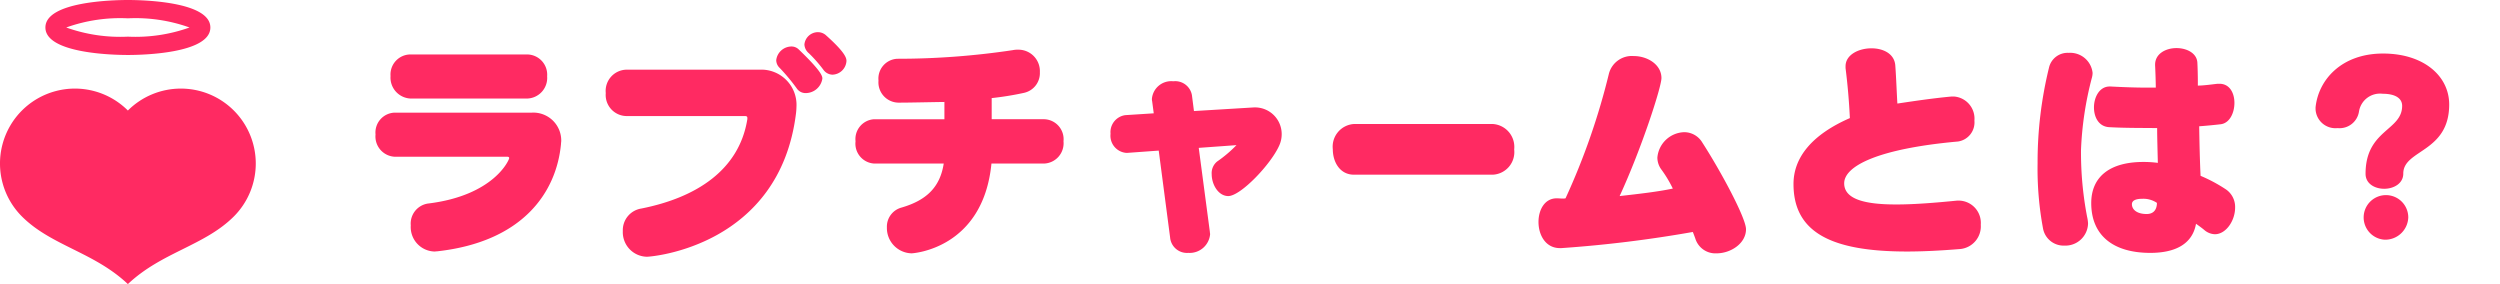 <svg xmlns="http://www.w3.org/2000/svg" width="264" height="30"><defs><style>.cls-1{fill:#ff2a62}</style></defs><g id="レイヤー_2" data-name="レイヤー 2"><g id="Main"><g id="design"><path class="cls-1" d="M24.692 11.672a7.912 7.912 0 00-11.188 0A7.91 7.91 0 002.317 22.86c3.089 3.09 7.618 3.764 11.187 7.14 3.57-3.376 8.098-4.05 11.188-7.14a7.912 7.912 0 000-11.188zM13.505 5.806c-1.455 0-8.71-.14-8.71-2.903S12.05 0 13.505 0s8.71.14 8.71 2.903-7.256 2.903-8.71 2.903zM6.994 2.903a16.91 16.91 0 006.51.968 16.908 16.908 0 006.51-.968 16.91 16.91 0 00-6.51-.968 16.912 16.912 0 00-6.51.968zm13.346.223zM41.673 16.551a2.142 2.142 0 01-2.017-2.352 2.098 2.098 0 012.017-2.304H56.17a2.946 2.946 0 013.097 2.976c0 .096-.025.216-.025.336-.48 5.088-4.007 10.32-13.056 11.33-.097 0-.216.023-.313.023a2.581 2.581 0 01-2.496-2.76 2.139 2.139 0 011.8-2.304c6.985-.84 8.593-4.608 8.593-4.8 0-.096-.072-.144-.192-.144zm1.728-6.144a2.214 2.214 0 01-2.16-2.377 2.118 2.118 0 012.16-2.28h12.217a2.138 2.138 0 012.16 2.305 2.179 2.179 0 01-2.16 2.352zM66.128 12.255a2.227 2.227 0 01-2.16-2.424 2.243 2.243 0 012.16-2.473h14.09a3.716 3.716 0 013.888 3.937 6.69 6.69 0 01-.048.672C82.33 25.984 68.864 27.112 68.312 27.112A2.593 2.593 0 0165.77 24.4a2.311 2.311 0 011.943-2.377c5.929-1.175 10.297-4.127 11.185-9.312a.924.924 0 00.024-.24c0-.168-.071-.216-.287-.216zM85.09 9.83a1.115 1.115 0 01-.96-.504 20.53 20.53 0 00-1.8-2.16 1.133 1.133 0 01-.36-.817 1.635 1.635 0 011.608-1.44 1.09 1.09 0 01.768.312c2.376 2.28 2.496 2.808 2.496 3.073A1.789 1.789 0 0185.09 9.83zm2.832-1.945a1.206 1.206 0 01-.96-.504 14.728 14.728 0 00-1.536-1.752 1.276 1.276 0 01-.48-.936 1.439 1.439 0 011.44-1.296 1.286 1.286 0 01.791.288c2.137 1.896 2.21 2.472 2.21 2.76a1.534 1.534 0 01-1.465 1.44zM104.697 17.271c-.887 9.073-8.376 9.481-8.425 9.481a2.674 2.674 0 01-2.616-2.736 2.086 2.086 0 011.513-2.088c2.664-.768 4.104-2.16 4.488-4.657h-7.344a2.105 2.105 0 01-1.968-2.352 2.096 2.096 0 011.968-2.328h7.417v-1.824c-1.824.024-3.576.072-4.873.072a2.144 2.144 0 01-2.088-2.329 2.094 2.094 0 011.992-2.304 81.615 81.615 0 0012.193-.912 2.548 2.548 0 01.576-.048 2.267 2.267 0 012.28 2.376 2.13 2.13 0 01-1.68 2.184 31.59 31.59 0 01-3.408.552v2.232h5.544a2.11 2.11 0 012.04 2.329 2.144 2.144 0 01-2.04 2.352zM122.361 15.903l-3.311.24h-.12a1.815 1.815 0 01-1.657-2.016 1.811 1.811 0 011.56-1.968l3.002-.192-.168-1.272a1.062 1.062 0 01-.025-.264 2.046 2.046 0 012.256-1.848 1.79 1.79 0 011.969 1.464l.215 1.68 6.337-.384h.168a2.817 2.817 0 012.76 2.808 2.9 2.9 0 01-.263 1.224c-.889 1.992-4.08 5.329-5.377 5.329-1.056 0-1.752-1.224-1.752-2.305a1.575 1.575 0 01.576-1.344 13.51 13.51 0 002.04-1.728l-3.984.288 1.176 8.881c0 .072.024.168.024.24a2.166 2.166 0 01-2.304 1.968 1.785 1.785 0 01-1.92-1.632zM142.977 18.447c-1.489 0-2.233-1.344-2.233-2.688a2.398 2.398 0 012.233-2.664h14.665a2.425 2.425 0 012.256 2.688 2.388 2.388 0 01-2.256 2.664zM164.72 26.2c-1.511 0-2.255-1.392-2.255-2.76 0-1.272.647-2.497 1.92-2.497.24 0 .431.025.624.025a1.242 1.242 0 00.311-.025 72.34 72.34 0 004.585-13.176 2.504 2.504 0 012.616-1.848c1.44 0 2.928.887 2.928 2.328 0 .936-2.088 7.416-4.416 12.457 2.136-.24 4.032-.456 5.616-.792a12.755 12.755 0 00-1.248-2.065 2.149 2.149 0 01-.383-1.2 2.933 2.933 0 012.832-2.688 2.225 2.225 0 011.92 1.104c1.968 3.049 4.608 7.969 4.608 9.145 0 1.512-1.632 2.544-3.096 2.544a2.22 2.22 0 01-2.256-1.56c-.144-.408-.264-.696-.264-.696a131.537 131.537 0 01-13.873 1.704zM206.89 21.184a2.355 2.355 0 012.28 2.543 2.407 2.407 0 01-2.16 2.569c-2.064.168-3.936.264-5.64.264-8.017 0-11.976-2.04-11.976-7.128 0-2.833 1.992-5.233 5.952-6.961a67.293 67.293 0 00-.456-5.28v-.192c0-1.225 1.392-1.897 2.736-1.897 1.248 0 2.448.576 2.52 1.848.096 1.32.143 2.76.216 3.985 1.776-.264 3.672-.552 5.736-.745h.216a2.34 2.34 0 012.184 2.545 2.04 2.04 0 01-1.728 2.208c-8.545.768-12.024 2.616-12.024 4.416 0 1.752 2.376 2.233 5.496 2.233 1.992 0 4.272-.193 6.432-.408zM218.002 25.936a2.212 2.212 0 01-2.257-1.8 34.513 34.513 0 01-.576-6.889 41.82 41.82 0 011.2-10.08 2.014 2.014 0 012.089-1.585 2.375 2.375 0 012.52 2.112 1.962 1.962 0 01-.072.504 35.093 35.093 0 00-1.152 7.633 35.937 35.937 0 00.647 7.08 3.662 3.662 0 01.097.697 2.395 2.395 0 01-2.496 2.328zm16.37-17.09c1.104 0 1.583 1.008 1.583 2.017 0 1.056-.504 2.136-1.44 2.256-.6.072-1.584.168-2.28.216.025 1.8.072 3.72.145 5.232a16.2 16.2 0 012.688 1.44 2.242 2.242 0 01.96 1.92c0 1.369-.96 2.808-2.137 2.808a1.802 1.802 0 01-1.127-.456c-.312-.264-.865-.648-.865-.648-.384 2.185-2.256 3.073-4.824 3.073-3.984 0-6.24-1.896-6.24-5.257 0-2.784 1.968-4.344 5.496-4.344a11.26 11.26 0 011.536.096c-.023-1.104-.072-2.664-.072-3.672-1.655-.024-3.312 0-5.04-.097-1.128-.048-1.632-1.055-1.632-2.088 0-1.08.576-2.208 1.656-2.208h.096c1.368.072 2.664.12 3.96.12h.816c0-.6-.047-1.896-.072-2.352V6.83c0-1.176 1.153-1.752 2.257-1.752s2.184.552 2.208 1.584c.023.408.048 1.32.048 1.968v.408c.648 0 1.608-.144 2.088-.191zm-8.138 12.146c-.671 0-1.104.168-1.104.575 0 .529.48 1.033 1.56 1.033.72 0 1.08-.456 1.08-1.176a2.538 2.538 0 00-1.536-.432zM244.523 11.343c.287-2.88 2.711-5.689 7.127-5.689 4.297 0 6.985 2.376 6.985 5.377 0 5.088-4.848 4.752-4.848 7.296 0 1.056-1.009 1.608-2.016 1.608-.985 0-1.968-.528-1.968-1.583 0-4.657 3.864-4.537 3.864-7.177 0-.792-.72-1.273-2.064-1.273a2.244 2.244 0 00-2.497 1.897 2.073 2.073 0 01-2.255 1.728 2.101 2.101 0 01-2.328-1.992zm7.295 13.969a2.356 2.356 0 112.496-2.352 2.436 2.436 0 01-2.496 2.352z"/><path fill="none" d="M0 0h264v30H0z"/></g></g></g></svg>